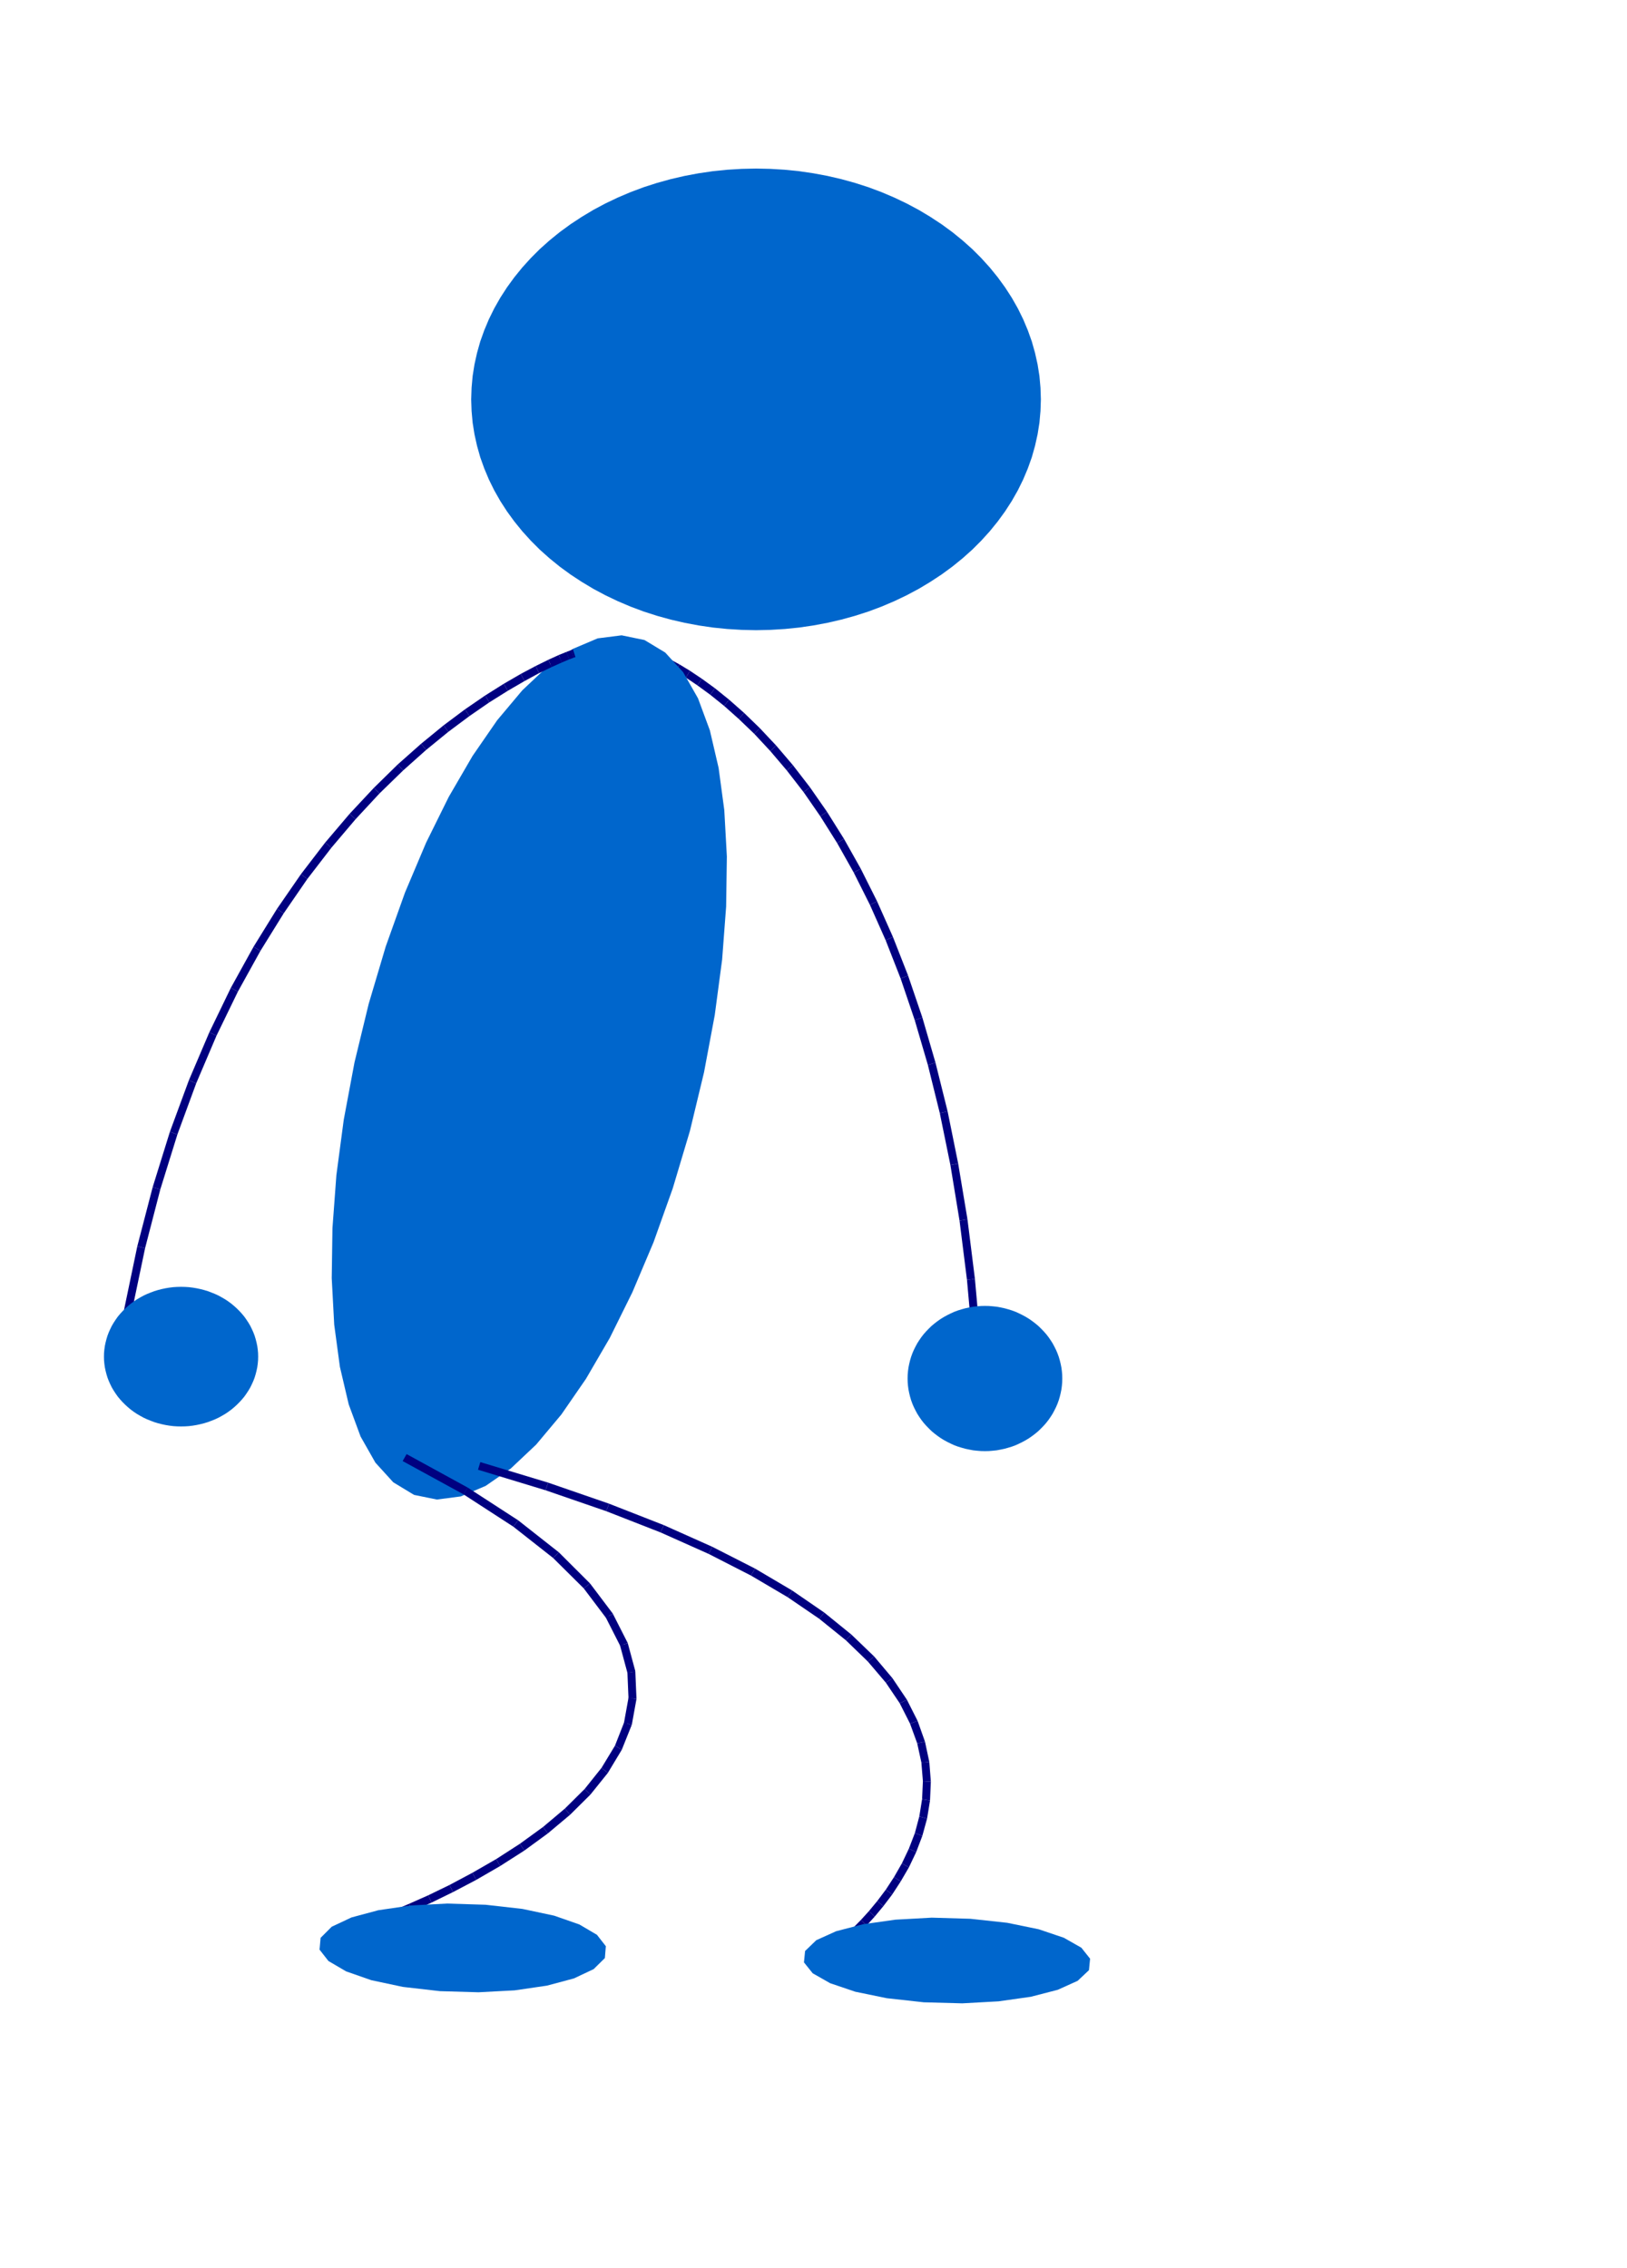 <?xml version="1.0" encoding="UTF-8"?>
<!DOCTYPE svg PUBLIC "-//W3C//DTD SVG 1.0//EN" "http://www.w3.org/TR/2001/REC-SVG-20010904/DTD/svg10.dtd">
<svg width="203mm" height="283mm" viewBox="0 0 20300 28300">
 <g style="stroke:none;fill:rgb(0,0,128)">
  <polygon points="12183,17598 12136,16759 12186,16755 12235,16750 12282,17593 12183,17598"/>
  <polygon points="12186,16755 12136,16759 12065,15970 12115,15964 12164,15957 12235,16750 12186,16755"/>
  <polygon points="12115,15964 12065,15970 11972,15230 12022,15222 12071,15213 12164,15957 12115,15964"/>
  <polygon points="12022,15222 11972,15230 11858,14536 11907,14527 11955,14517 12071,15213 12022,15222"/>
  <polygon points="11907,14527 11858,14536 11726,13890 11775,13878 11823,13865 11955,14517 11907,14527"/>
  <polygon points="11775,13878 11726,13890 11577,13288 11625,13274 11672,13259 11823,13865 11775,13878"/>
  <polygon points="11625,13274 11577,13288 11413,12728 11461,12712 11508,12695 11672,13259 11625,13274"/>
  <polygon points="11461,12712 11413,12728 11237,12209 11284,12191 11330,12172 11508,12695 11461,12712"/>
  <polygon points="11284,12191 11237,12209 11050,11731 11096,11711 11141,11690 11330,12172 11284,12191"/>
  <polygon points="11096,11711 11050,11731 10854,11290 10899,11268 10943,11245 11141,11690 11096,11711"/>
  <polygon points="10899,11268 10854,11290 10652,10887 10696,10863 10739,10838 10943,11245 10899,11268"/>
  <polygon points="10696,10863 10652,10887 10445,10519 10488,10493 10530,10466 10739,10838 10696,10863"/>
  <polygon points="10488,10493 10445,10519 10235,10185 10277,10157 10318,10128 10530,10466 10488,10493"/>
  <polygon points="10277,10157 10235,10185 10026,9883 10066,9853 10105,9822 10318,10128 10277,10157"/>
  <polygon points="10066,9853 10026,9883 9816,9612 9855,9580 9893,9547 10105,9822 10066,9853"/>
  <polygon points="9855,9580 9816,9612 9611,9371 9648,9337 9684,9302 9893,9547 9855,9580"/>
  <polygon points="9648,9337 9611,9371 9411,9156 9446,9121 9480,9085 9684,9302 9648,9337"/>
  <polygon points="9446,9121 9411,9156 9217,8970 9251,8933 9284,8895 9480,9085 9446,9121"/>
  <polygon points="9251,8933 9217,8970 9034,8807 9066,8769 9097,8730 9284,8895 9251,8933"/>
  <polygon points="9066,8769 9034,8807 8861,8668 8891,8628 8920,8587 9097,8730 9066,8769"/>
  <polygon points="8891,8628 8861,8668 8701,8551 8729,8510 8756,8468 8920,8587 8891,8628"/>
  <polygon points="8729,8510 8701,8551 8557,8454 8583,8412 8608,8369 8756,8468 8729,8510"/>
  <polygon points="8583,8412 8557,8454 8429,8377 8454,8334 8478,8290 8608,8369 8583,8412"/>
  <polygon points="8454,8334 8429,8377 8320,8317 8343,8273 8365,8228 8478,8290 8454,8334"/>
  <polygon points="8343,8273 8320,8317 8233,8273 8254,8228 8274,8182 8365,8228 8343,8273"/>
  <polygon points="8254,8228 8233,8273 8168,8244 8188,8198 8207,8151 8274,8182 8254,8228"/>
  <polygon points="8188,8198 8168,8244 8130,8228 8147,8181 8163,8133 8207,8151 8188,8198"/>
  <polygon points="8147,8181 8130,8228 8116,8223 8149,8128 8163,8133 8147,8181"/>
 </g>
 <g style="stroke:none;fill:rgb(0,102,204)">
  <polygon points="13254,17200 13253,17154 13249,17108 13243,17063 13234,17018 13223,16973 13210,16929 13194,16885 13176,16843 13155,16801 13133,16760 13108,16721 13081,16682 13052,16645 13021,16610 12988,16576 12954,16543 12918,16513 12880,16484 12840,16456 12799,16431 12757,16408 12714,16387 12670,16367 12624,16350 12578,16336 12531,16323 12483,16313 12435,16304 12387,16299 12338,16295 12289,16294 12289,16294 12240,16295 12191,16299 12143,16304 12095,16313 12047,16323 12000,16336 11954,16350 11908,16367 11864,16387 11821,16408 11779,16431 11738,16456 11698,16484 11660,16513 11624,16543 11590,16576 11557,16610 11526,16645 11497,16682 11470,16721 11445,16760 11423,16801 11402,16843 11384,16885 11368,16929 11355,16973 11344,17018 11335,17063 11329,17108 11325,17154 11324,17200 11324,17200 11325,17246 11329,17292 11335,17337 11344,17382 11355,17427 11368,17471 11384,17515 11402,17557 11423,17599 11445,17640 11470,17679 11497,17718 11526,17755 11557,17790 11590,17824 11624,17857 11660,17887 11698,17916 11738,17944 11779,17969 11821,17992 11864,18013 11908,18033 11954,18050 12000,18064 12047,18077 12095,18087 12143,18096 12191,18101 12240,18105 12289,18106 12289,18106 12338,18105 12387,18101 12435,18096 12483,18087 12531,18077 12578,18064 12624,18050 12670,18033 12714,18013 12757,17992 12799,17969 12840,17944 12880,17916 12918,17887 12954,17857 12988,17824 13021,17790 13052,17755 13081,17718 13108,17679 13133,17640 13155,17599 13176,17557 13194,17515 13210,17471 13223,17427 13234,17382 13243,17337 13249,17292 13253,17246 13254,17200"/>
  <polygon points="5166,18652 4907,18495 4684,18250 4499,17924 4351,17523 4241,17055 4170,16528 4139,15949 4148,15325 4197,14663 4289,13971 4423,13256 4600,12526 4813,11809 5053,11137 5317,10513 5599,9943 5896,9432 6203,8987 6517,8613 6834,8314 7148,8096 7457,7965 7756,7927 8042,7986 8300,8142 8523,8386 8709,8713 8857,9113 8966,9581 9037,10108 9069,10687 9060,11311 9010,11973 8918,12665 8784,13380 8608,14111 8394,14827 8154,15500 7890,16124 7608,16694 7311,17204 7004,17649 6690,18024 6373,18323 6059,18540 5750,18671 5451,18710 5166,18652"/>
 </g>
 <g style="stroke:none;fill:rgb(0,0,128)">
  <polygon points="5993,18243 6839,18499 6823,18547 6806,18594 5964,18338 5993,18243"/>
  <polygon points="6823,18547 6839,18499 7600,18762 7582,18809 7563,18855 6806,18594 6823,18547"/>
  <polygon points="7582,18809 7600,18762 8282,19029 8262,19075 8241,19120 7563,18855 7582,18809"/>
  <polygon points="8262,19075 8282,19029 8886,19299 8864,19344 8841,19388 8241,19120 8262,19075"/>
  <polygon points="8864,19344 8886,19299 9420,19571 9395,19615 9369,19658 8841,19388 8864,19344"/>
  <polygon points="9395,19615 9420,19571 9884,19845 9856,19887 9827,19928 9369,19658 9395,19615"/>
  <polygon points="9856,19887 9884,19845 10284,20120 10253,20159 10221,20197 9827,19928 9856,19887"/>
  <polygon points="10253,20159 10284,20120 10623,20395 10589,20431 10554,20466 10221,20197 10253,20159"/>
  <polygon points="10589,20431 10623,20395 10906,20667 10868,20700 10829,20732 10554,20466 10589,20431"/>
  <polygon points="10868,20700 10906,20667 11135,20939 11094,20967 11052,20994 10829,20732 10868,20700"/>
  <polygon points="11094,20967 11135,20939 11315,21207 11271,21230 11226,21252 11052,20994 11094,20967"/>
  <polygon points="11271,21230 11315,21207 11449,21472 11402,21489 11354,21505 11226,21252 11271,21230"/>
  <polygon points="11402,21489 11449,21472 11541,21731 11493,21742 11444,21752 11354,21505 11402,21489"/>
  <polygon points="11493,21742 11541,21731 11595,21984 11546,21988 11496,21991 11444,21752 11493,21742"/>
  <polygon points="11546,21988 11595,21984 11614,22229 11565,22227 11515,22224 11496,21991 11546,21988"/>
  <polygon points="11565,22227 11614,22229 11604,22465 11555,22457 11505,22448 11515,22224 11565,22227"/>
  <polygon points="11555,22457 11604,22465 11567,22691 11519,22678 11470,22664 11505,22448 11555,22457"/>
  <polygon points="11519,22678 11567,22691 11508,22906 11462,22889 11415,22871 11470,22664 11519,22678"/>
  <polygon points="11462,22889 11508,22906 11431,23109 11386,23088 11340,23066 11415,22871 11462,22889"/>
  <polygon points="11386,23088 11431,23109 11340,23300 11297,23275 11253,23249 11340,23066 11386,23088"/>
  <polygon points="11297,23275 11340,23300 11238,23475 11197,23448 11155,23420 11253,23249 11297,23275"/>
  <polygon points="11197,23448 11238,23475 11132,23638 11092,23608 11052,23578 11155,23420 11197,23448"/>
  <polygon points="11092,23608 11132,23638 11022,23783 10984,23752 10945,23720 11052,23578 11092,23608"/>
  <polygon points="10984,23752 11022,23783 10914,23913 10878,23880 10841,23846 10945,23720 10984,23752"/>
  <polygon points="10878,23880 10914,23913 10812,24025 10777,23991 10741,23956 10841,23846 10878,23880"/>
  <polygon points="10777,23991 10812,24025 10720,24120 10686,24084 10651,24047 10741,23956 10777,23991"/>
  <polygon points="10686,24084 10720,24120 10642,24195 10609,24158 10575,24120 10651,24047 10686,24084"/>
  <polygon points="10609,24158 10642,24195 10580,24250 10548,24212 10515,24173 10575,24120 10609,24158"/>
  <polygon points="10548,24212 10580,24250 10542,24281 10509,24245 10475,24208 10515,24173 10548,24212"/>
  <polygon points="10509,24245 10542,24281 10529,24293 10462,24220 10475,24208 10509,24245"/>
 </g>
 <g style="stroke:none;fill:rgb(0,102,204)">
  <polygon points="11526,24983 11065,24932 10671,24851 10358,24745 10140,24621 10031,24485 10045,24343 10185,24208 10433,24096 10769,24009 11173,23952 11625,23927 12107,23941 12567,23991 12961,24072 13274,24178 13492,24302 13601,24439 13587,24582 13446,24715 13198,24827 12862,24914 12459,24971 12006,24996 11526,24983"/>
 </g>
 <g style="stroke:none;fill:rgb(0,0,128)">
  <polygon points="5073,18143 5836,18561 5809,18603 5781,18644 5024,18230 5073,18143"/>
  <polygon points="5809,18603 5836,18561 6465,18969 6435,19009 6404,19048 5781,18644 5809,18603"/>
  <polygon points="6435,19009 6465,18969 6972,19368 6937,19404 6901,19439 6404,19048 6435,19009"/>
  <polygon points="6937,19404 6972,19368 7362,19757 7323,19788 7283,19818 6901,19439 6937,19404"/>
  <polygon points="7362,19757 7642,20128 7642,20128 7647,20136 7603,20159 7563,20189 7283,19818 7323,19788 7362,19757"/>
  <polygon points="7647,20136 7829,20494 7829,20494 7833,20503 7785,20517 7740,20539 7558,20181 7603,20159 7647,20136"/>
  <polygon points="7833,20503 7926,20848 7926,20848 7927,20859 7878,20862 7829,20875 7736,20530 7785,20517 7833,20503"/>
  <polygon points="7927,20859 7941,21189 7941,21189 7941,21200 7892,21192 7842,21194 7828,20864 7878,20862 7927,20859"/>
  <polygon points="7941,21200 7884,21515 7884,21515 7881,21525 7835,21507 7785,21498 7842,21183 7892,21192 7941,21200"/>
  <polygon points="7835,21507 7881,21525 7758,21832 7716,21807 7673,21781 7788,21488 7835,21507"/>
  <polygon points="7716,21807 7758,21832 7584,22121 7545,22090 7505,22058 7673,21781 7716,21807"/>
  <polygon points="7545,22090 7584,22121 7366,22392 7331,22357 7295,22321 7505,22058 7545,22090"/>
  <polygon points="7331,22357 7366,22392 7113,22643 7081,22605 7048,22566 7295,22321 7331,22357"/>
  <polygon points="7081,22605 7113,22643 6835,22876 6806,22836 6776,22795 7048,22566 7081,22605"/>
  <polygon points="6806,22836 6835,22876 6542,23090 6515,23048 6487,23005 6776,22795 6806,22836"/>
  <polygon points="6515,23048 6542,23090 6240,23283 6216,23240 6191,23196 6487,23005 6515,23048"/>
  <polygon points="6216,23240 6240,23283 5941,23456 5918,23412 5894,23367 6191,23196 6216,23240"/>
  <polygon points="5918,23412 5941,23456 5652,23608 5631,23564 5609,23519 5894,23367 5918,23412"/>
  <polygon points="5631,23564 5652,23608 5384,23739 5364,23694 5343,23648 5609,23519 5631,23564"/>
  <polygon points="5364,23694 5384,23739 5143,23847 5124,23801 5104,23754 5343,23648 5364,23694"/>
  <polygon points="5124,23801 5143,23847 4941,23932 4923,23886 4904,23839 5104,23754 5124,23801"/>
  <polygon points="4923,23886 4941,23932 4784,23994 4767,23948 4749,23901 4904,23839 4923,23886"/>
  <polygon points="4767,23948 4784,23994 4685,24031 4668,23985 4650,23938 4749,23901 4767,23948"/>
  <polygon points="4668,23985 4685,24031 4650,24044 4615,23951 4650,23938 4668,23985"/>
 </g>
 <g style="stroke:none;fill:rgb(0,102,204)">
  <polygon points="5489,24844 5027,24791 4632,24707 4318,24597 4098,24468 3987,24326 4000,24179 4139,24040 4386,23924 4721,23834 5125,23775 5577,23751 6059,23766 6519,23818 6914,23902 7229,24012 7448,24141 7559,24283 7547,24431 7407,24569 7161,24685 6825,24775 6422,24834 5970,24858 5489,24844"/>
 </g>
 <g style="stroke:none;fill:rgb(0,0,128)">
  <polygon points="1414,17177 1549,16337 1598,16348 1646,16358 1513,17192 1414,17177"/>
  <polygon points="1598,16348 1549,16337 1713,15550 1762,15563 1810,15575 1646,16358 1598,16348"/>
  <polygon points="1762,15563 1713,15550 1905,14812 1953,14827 2000,14841 1810,15575 1762,15563"/>
  <polygon points="1953,14827 1905,14812 2120,14121 2167,14139 2213,14156 2000,14841 1953,14827"/>
  <polygon points="2167,14139 2120,14121 2357,13478 2403,13498 2448,13517 2213,14156 2167,14139"/>
  <polygon points="2403,13498 2357,13478 2612,12880 2657,12902 2701,12923 2448,13517 2403,13498"/>
  <polygon points="2657,12902 2612,12880 2881,12324 2925,12349 2968,12373 2701,12923 2657,12902"/>
  <polygon points="2925,12349 2881,12324 3164,11812 3207,11839 3249,11865 2968,12373 2925,12349"/>
  <polygon points="3207,11839 3164,11812 3456,11340 3498,11369 3539,11397 3249,11865 3207,11839"/>
  <polygon points="3498,11369 3456,11340 3755,10907 3795,10938 3834,10968 3539,11397 3498,11369"/>
  <polygon points="3795,10938 3755,10907 4058,10512 4097,10545 4135,10577 3834,10968 3795,10938"/>
  <polygon points="4097,10545 4058,10512 4363,10153 4400,10188 4436,10222 4135,10577 4097,10545"/>
  <polygon points="4400,10188 4363,10153 4666,9829 4701,9865 4735,9900 4436,10222 4400,10188"/>
  <polygon points="4701,9865 4666,9829 4963,9538 4997,9576 5030,9613 4735,9900 4701,9865"/>
  <polygon points="4997,9576 4963,9538 5254,9280 5286,9319 5317,9357 5030,9613 4997,9576"/>
  <polygon points="5286,9319 5254,9280 5535,9050 5565,9091 5594,9131 5317,9357 5286,9319"/>
  <polygon points="5565,9091 5535,9050 5801,8851 5830,8893 5858,8934 5594,9131 5565,9091"/>
  <polygon points="5830,8893 5801,8851 6053,8678 6080,8721 6106,8763 5858,8934 5830,8893"/>
  <polygon points="6080,8721 6053,8678 6285,8532 6311,8576 6336,8619 6106,8763 6080,8721"/>
  <polygon points="6311,8576 6285,8532 6497,8409 6521,8454 6544,8498 6336,8619 6311,8576"/>
  <polygon points="6521,8454 6497,8409 6683,8310 6705,8355 6726,8399 6544,8498 6521,8454"/>
  <polygon points="6705,8355 6683,8310 6842,8232 6863,8278 6883,8323 6726,8399 6705,8355"/>
  <polygon points="6863,8278 6842,8232 6971,8173 6991,8220 7010,8266 6883,8323 6863,8278"/>
  <polygon points="6991,8220 6971,8173 7067,8134 7085,8181 7102,8227 7010,8266 6991,8220"/>
  <polygon points="7085,8181 7067,8134 7128,8111 7144,8159 7159,8206 7102,8227 7085,8181"/>
  <polygon points="7144,8159 7128,8111 7149,8104 7180,8199 7159,8206 7144,8159"/>
 </g>
 <g style="stroke:none;fill:rgb(0,102,204)">
  <polygon points="3221,16927 3220,16883 3216,16839 3210,16795 3201,16752 3190,16709 3177,16666 3161,16624 3143,16584 3123,16543 3100,16504 3075,16466 3049,16429 3020,16394 2989,16360 2956,16327 2922,16296 2886,16266 2848,16238 2809,16212 2768,16188 2726,16165 2683,16145 2638,16127 2593,16110 2547,16096 2500,16084 2453,16074 2405,16066 2356,16060 2308,16057 2259,16056 2259,16056 2210,16057 2162,16060 2113,16066 2065,16074 2018,16084 1971,16096 1925,16110 1880,16127 1835,16145 1792,16165 1750,16188 1709,16212 1670,16238 1632,16266 1596,16296 1562,16327 1529,16360 1498,16394 1469,16429 1443,16466 1418,16504 1395,16543 1375,16584 1357,16624 1341,16666 1328,16709 1317,16752 1308,16795 1302,16839 1298,16883 1297,16927 1297,16927 1298,16971 1302,17015 1308,17059 1317,17102 1328,17145 1341,17188 1357,17230 1375,17270 1395,17311 1418,17350 1443,17388 1469,17425 1498,17460 1529,17494 1562,17527 1596,17558 1632,17588 1670,17616 1709,17642 1750,17666 1792,17689 1835,17709 1880,17727 1925,17744 1971,17758 2018,17770 2065,17780 2113,17788 2162,17794 2210,17797 2259,17798 2259,17798 2308,17797 2356,17794 2405,17788 2453,17780 2500,17770 2547,17758 2593,17744 2638,17727 2683,17709 2726,17689 2768,17666 2809,17642 2848,17616 2886,17588 2922,17558 2956,17527 2989,17494 3020,17460 3049,17425 3075,17388 3100,17350 3123,17311 3143,17270 3161,17230 3177,17188 3190,17145 3201,17102 3210,17059 3216,17015 3220,16971 3221,16927"/>
  <polygon points="12987,4983 12982,4837 12969,4692 12946,4547 12914,4403 12874,4261 12824,4121 12766,3983 12699,3847 12624,3715 12540,3585 12449,3460 12350,3338 12243,3220 12130,3107 12009,2999 11882,2896 11748,2798 11608,2706 11463,2619 11313,2539 11158,2465 10998,2397 10835,2336 10667,2282 10497,2235 10324,2195 10148,2162 9971,2136 9793,2118 9613,2107 9433,2103 9433,2103 9253,2107 9073,2118 8895,2136 8718,2162 8542,2195 8369,2235 8199,2282 8031,2336 7868,2397 7708,2465 7553,2539 7403,2619 7258,2706 7118,2798 6984,2896 6857,2999 6736,3107 6623,3220 6516,3338 6417,3460 6326,3585 6242,3715 6167,3847 6100,3983 6042,4121 5992,4261 5952,4403 5920,4547 5897,4692 5884,4837 5879,4983 5879,4983 5884,5129 5897,5274 5920,5419 5952,5563 5992,5705 6042,5845 6100,5983 6167,6119 6242,6251 6326,6381 6417,6506 6516,6628 6623,6746 6736,6859 6857,6967 6984,7070 7118,7168 7258,7260 7403,7347 7553,7427 7708,7501 7868,7569 8031,7630 8199,7684 8369,7731 8542,7771 8718,7804 8895,7830 9073,7848 9253,7859 9433,7863 9433,7863 9613,7859 9793,7848 9971,7830 10148,7804 10324,7771 10497,7731 10667,7684 10835,7630 10998,7569 11158,7501 11313,7427 11463,7347 11608,7260 11748,7168 11882,7070 12009,6967 12130,6859 12243,6746 12350,6628 12449,6506 12540,6381 12624,6251 12699,6119 12766,5983 12824,5845 12874,5705 12914,5563 12946,5419 12969,5274 12982,5129 12987,4983"/>
 </g>

</svg>
